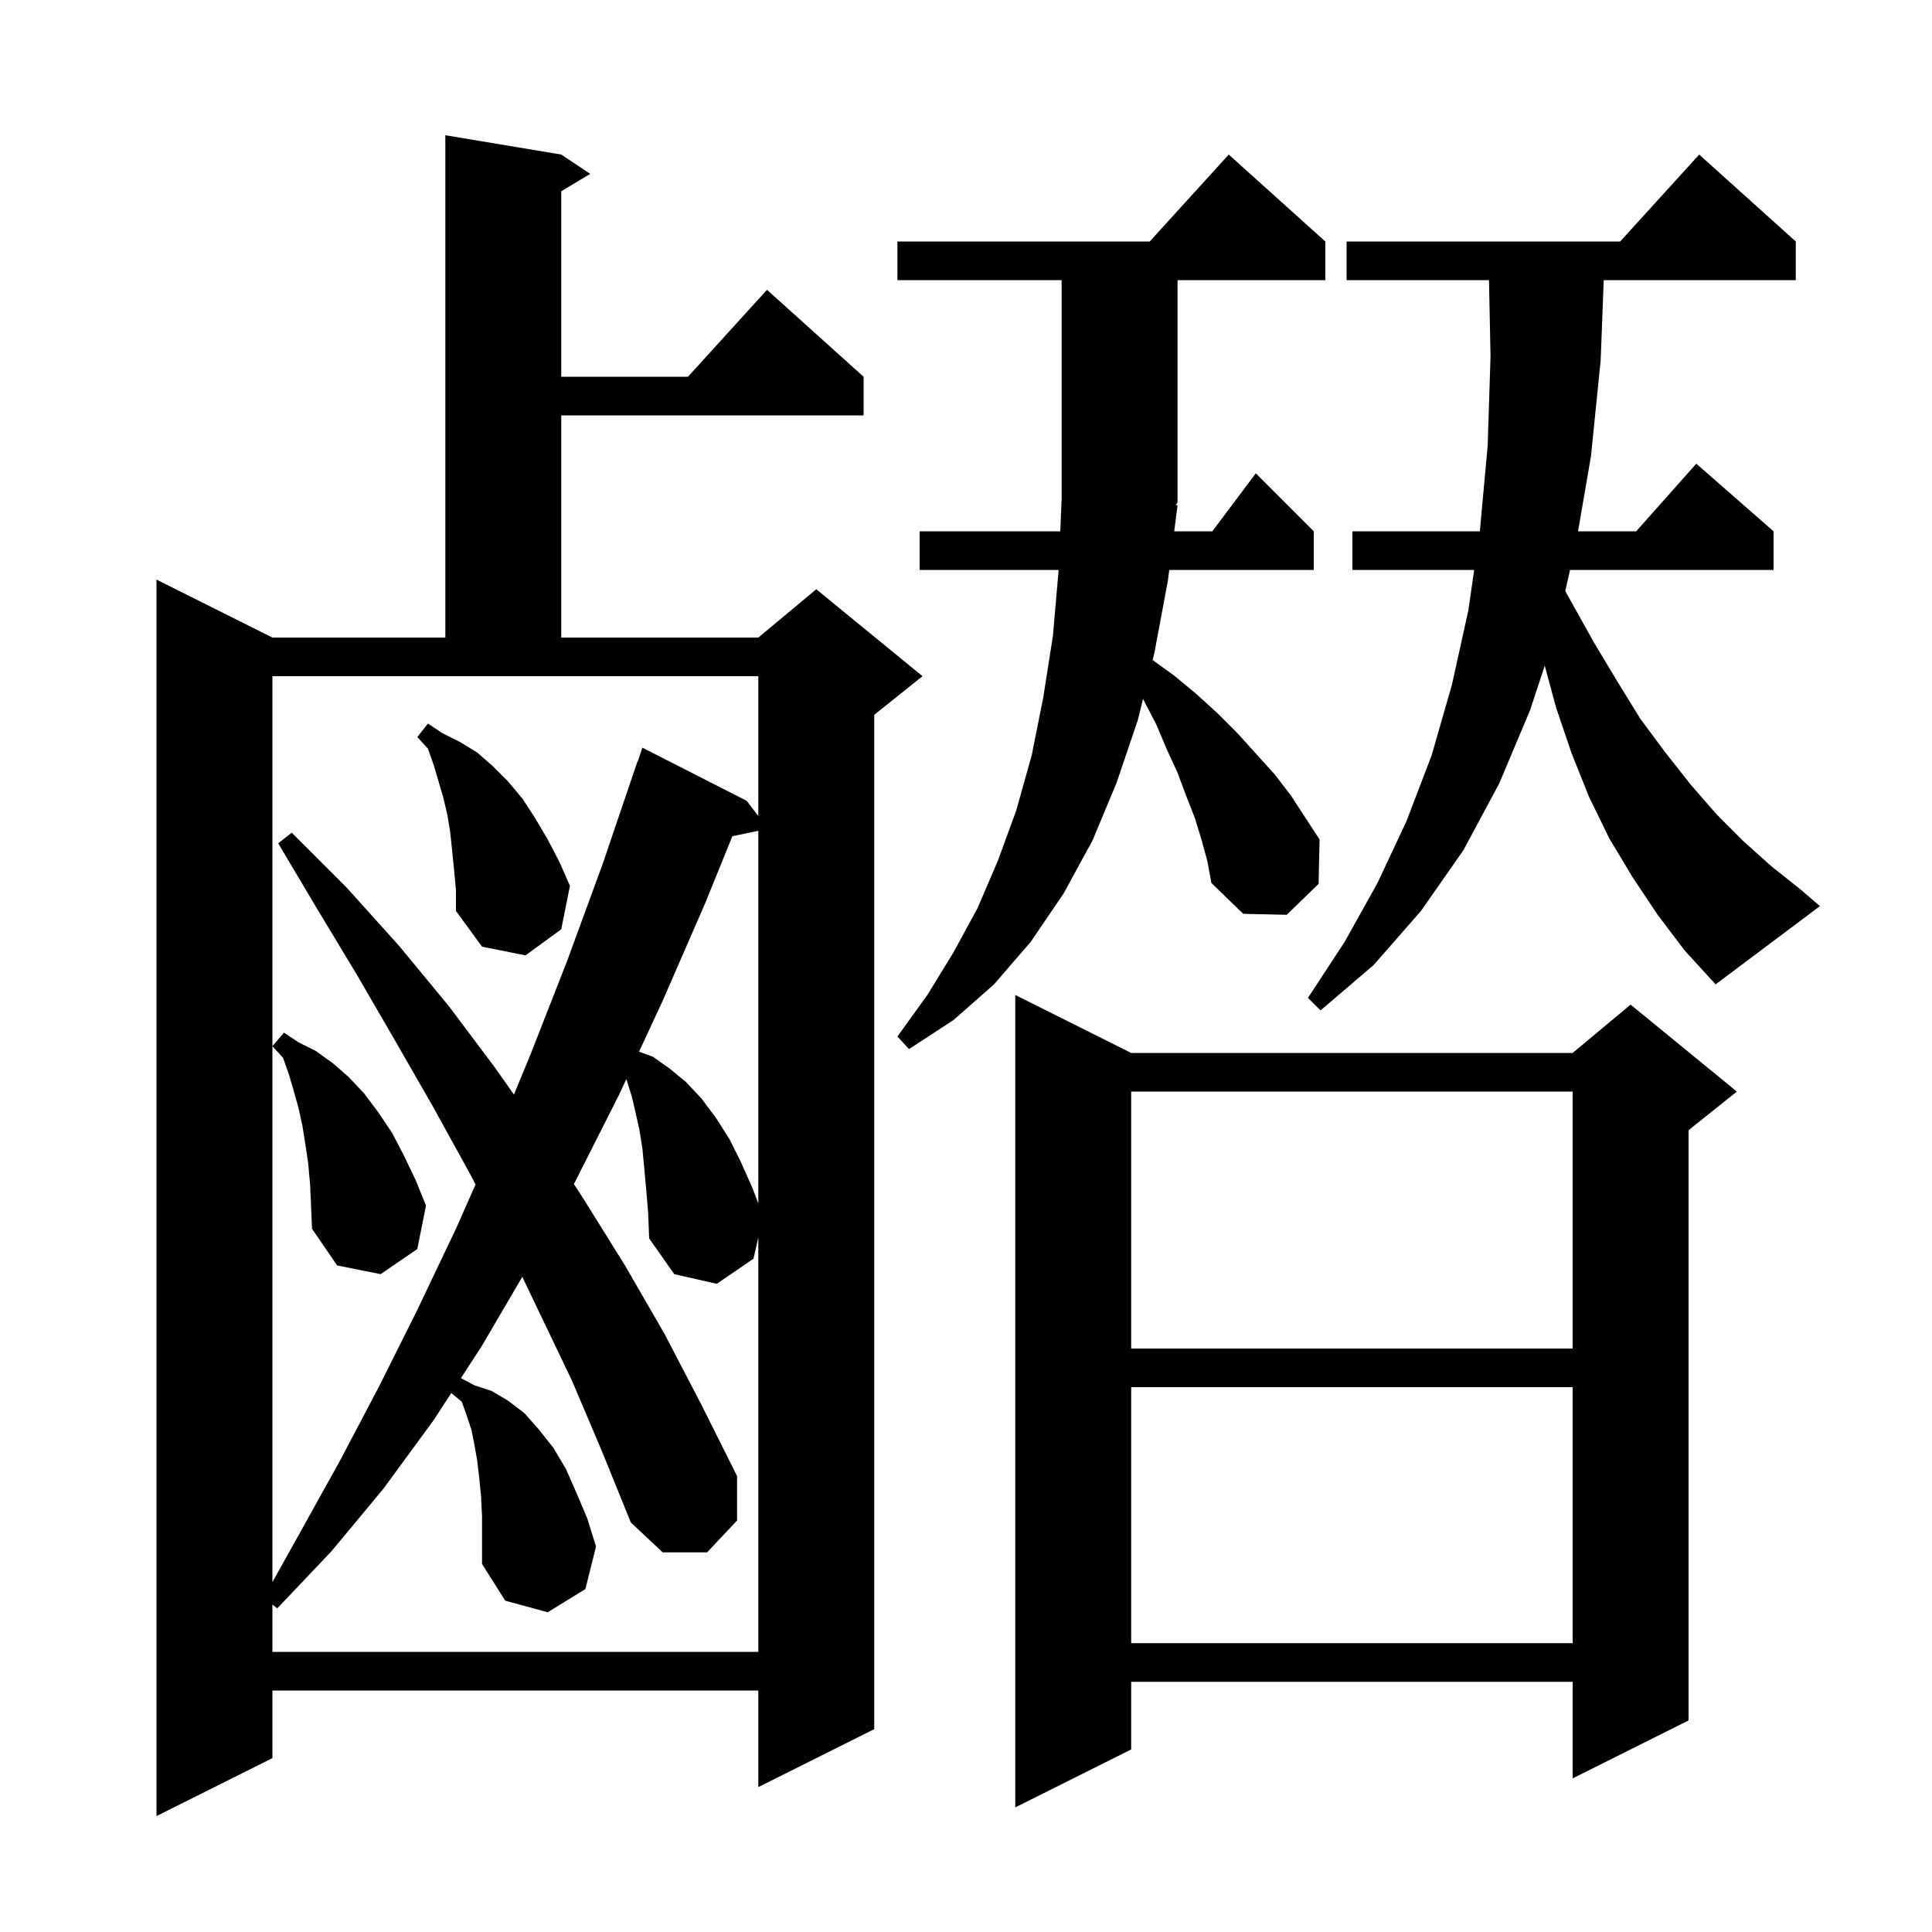 <svg xmlns="http://www.w3.org/2000/svg" xmlns:xlink="http://www.w3.org/1999/xlink" version="1.1" baseProfile="full" viewBox="0 0 200 200" width="200" height="200"><g fill="currentColor"><path d="M 58.1 16.0 L 61.1 18.0 L 58.1 19.8 L 58.1 39.0 L 71.218 39.0 L 79.4 30.0 L 89.4 39.0 L 89.4 43.0 L 58.1 43.0 L 58.1 66.0 L 78.5 66.0 L 84.5 61.0 L 95.5 70.0 L 90.5 74.0 L 90.5 179.0 L 78.5 185.0 L 78.5 175.0 L 28.2 175.0 L 28.2 182.0 L 16.2 188.0 L 16.2 60.0 L 28.2 66.0 L 46.1 66.0 L 46.1 14.0 Z M 117.1 109.0 L 162.8 109.0 L 168.8 104.0 L 179.8 113.0 L 174.8 117.0 L 174.8 178.1 L 162.8 184.1 L 162.8 174.1 L 117.1 174.1 L 117.1 181.1 L 105.1 187.1 L 105.1 103.0 Z M 59.2 142.9 L 54.067 132.181 L 49.9 139.3 L 47.717 142.662 L 49.1 143.4 L 50.9 144.0 L 52.6 145.0 L 54.3 146.3 L 55.8 148.0 L 57.3 149.9 L 58.6 152.1 L 59.7 154.6 L 60.8 157.2 L 61.7 160.1 L 60.6 164.5 L 56.7 166.9 L 52.3 165.7 L 49.9 161.9 L 49.9 157.0 L 49.8 154.9 L 49.6 152.9 L 49.4 151.2 L 49.1 149.5 L 48.8 148.0 L 48.3 146.5 L 47.8 145.1 L 46.712 144.21 L 44.9 147.0 L 39.7 154.1 L 34.3 160.6 L 28.7 166.5 L 28.2 166.107 L 28.2 171.0 L 78.5 171.0 L 78.5 128.1 L 78.0 130.3 L 74.2 132.9 L 69.8 131.9 L 67.2 128.2 L 67.1 125.6 L 66.9 123.2 L 66.7 121.0 L 66.5 118.9 L 66.2 117.0 L 65.8 115.2 L 65.4 113.5 L 64.9 111.9 L 64.833 111.721 L 64.1 113.3 L 59.5 122.4 L 59.408 122.567 L 60.4 124.1 L 64.7 131.0 L 68.8 138.1 L 72.6 145.4 L 76.3 152.8 L 76.3 157.4 L 73.2 160.7 L 68.6 160.7 L 65.3 157.6 L 62.3 150.2 Z M 117.1 143.6 L 117.1 170.1 L 162.8 170.1 L 162.8 143.6 Z M 28.2 163.785 L 31.2 158.4 L 35.2 151.2 L 39.2 143.6 L 43.2 135.6 L 47.2 127.2 L 49.231 122.618 L 48.7 121.6 L 44.9 114.7 L 41.0 107.9 L 37.0 101.0 L 32.9 94.2 L 28.8 87.3 L 30.2 86.2 L 35.9 91.9 L 41.3 97.9 L 46.5 104.2 L 51.3 110.6 L 53.202 113.311 L 54.9 109.2 L 58.7 99.5 L 62.4 89.4 L 66.0 78.8 L 66.03 78.811 L 66.5 77.4 L 77.3 82.9 L 78.5 84.482 L 78.5 70.0 L 28.2 70.0 Z M 117.1 113.0 L 117.1 139.6 L 162.8 139.6 L 162.8 113.0 Z M 32.1 122.6 L 31.9 120.4 L 31.6 118.4 L 31.3 116.5 L 30.9 114.7 L 30.4 112.9 L 29.9 111.2 L 29.3 109.5 L 28.2 108.3 L 29.4 106.9 L 30.9 107.9 L 32.7 108.8 L 34.5 110.1 L 36.1 111.5 L 37.7 113.2 L 39.2 115.2 L 40.6 117.3 L 41.8 119.6 L 43.0 122.1 L 44.1 124.8 L 43.2 129.3 L 39.4 131.9 L 34.9 131.0 L 32.3 127.2 L 32.2 124.8 Z M 75.814 86.563 L 73.0 93.5 L 68.6 103.6 L 66.156 108.868 L 67.6 109.4 L 69.3 110.6 L 71.0 112.0 L 72.6 113.7 L 74.1 115.7 L 75.5 117.9 L 76.7 120.3 L 77.9 123.0 L 78.5 124.582 L 78.5 86.007 Z M 121.9 52.3 L 121.554 55.0 L 125.5 55.0 L 130.0 49.0 L 136.0 55.0 L 136.0 59.0 L 121.041 59.0 L 120.9 60.1 L 119.5 67.6 L 119.32 68.33 L 121.5 69.9 L 123.8 71.8 L 126.0 73.8 L 128.1 75.9 L 131.9 80.1 L 133.6 82.3 L 136.6 86.9 L 136.5 91.5 L 133.2 94.7 L 128.7 94.6 L 125.4 91.4 L 125.0 89.2 L 124.4 87.0 L 123.7 84.7 L 122.8 82.4 L 121.9 80.0 L 120.8 77.6 L 119.7 75.0 L 118.4 72.5 L 118.329 72.353 L 117.8 74.5 L 115.6 81.0 L 113.1 87.0 L 110.1 92.5 L 106.7 97.5 L 102.9 101.9 L 98.7 105.6 L 94.1 108.6 L 92.9 107.3 L 96.0 103.0 L 98.7 98.6 L 101.2 94.0 L 103.3 89.1 L 105.2 83.9 L 106.8 78.2 L 108.0 72.2 L 109.0 65.8 L 109.591 59.0 L 95.2 59.0 L 95.2 55.0 L 109.76 55.0 L 109.9 51.6 L 109.9 29.0 L 92.9 29.0 L 92.9 25.0 L 119.018 25.0 L 127.2 16.0 L 137.2 25.0 L 137.2 29.0 L 121.9 29.0 L 121.9 52.0 L 121.707 52.289 Z M 171.6 94.7 L 169.0 90.8 L 166.6 86.8 L 164.5 82.5 L 162.7 78.0 L 161.1 73.3 L 159.911 68.91 L 158.4 73.5 L 155.2 81.1 L 151.5 88.0 L 147.1 94.3 L 142.2 99.9 L 136.7 104.6 L 135.4 103.3 L 139.2 97.5 L 142.6 91.4 L 145.6 85.0 L 148.2 78.2 L 150.3 70.9 L 152.0 63.2 L 152.607 59.0 L 140.0 59.0 L 140.0 55.0 L 153.186 55.0 L 153.2 54.9 L 154.0 46.2 L 154.3 36.9 L 154.14 29.0 L 139.4 29.0 L 139.4 25.0 L 167.718 25.0 L 175.9 16.0 L 185.9 25.0 L 185.9 29.0 L 166.019 29.0 L 165.7 37.3 L 164.7 47.2 L 163.358 55.0 L 169.378 55.0 L 175.6 48.0 L 183.6 55.0 L 183.6 59.0 L 162.532 59.0 L 162.035 61.184 L 162.6 62.2 L 165.0 66.5 L 167.4 70.5 L 169.8 74.4 L 172.4 77.9 L 175.0 81.2 L 177.7 84.3 L 180.5 87.1 L 183.4 89.7 L 186.3 92.0 L 188.4 93.8 L 177.6 101.9 L 174.4 98.4 Z M 47.0 90.0 L 46.8 88.0 L 46.6 86.1 L 46.3 84.3 L 45.9 82.6 L 44.9 79.2 L 44.3 77.5 L 43.2 76.3 L 44.3 74.9 L 45.8 75.9 L 47.6 76.8 L 49.4 77.9 L 51.0 79.3 L 52.6 80.9 L 54.1 82.7 L 55.4 84.7 L 56.7 86.9 L 57.9 89.2 L 59.0 91.7 L 58.1 96.2 L 54.4 98.9 L 49.9 98.0 L 47.2 94.3 L 47.2 92.1 Z "/></g></svg>